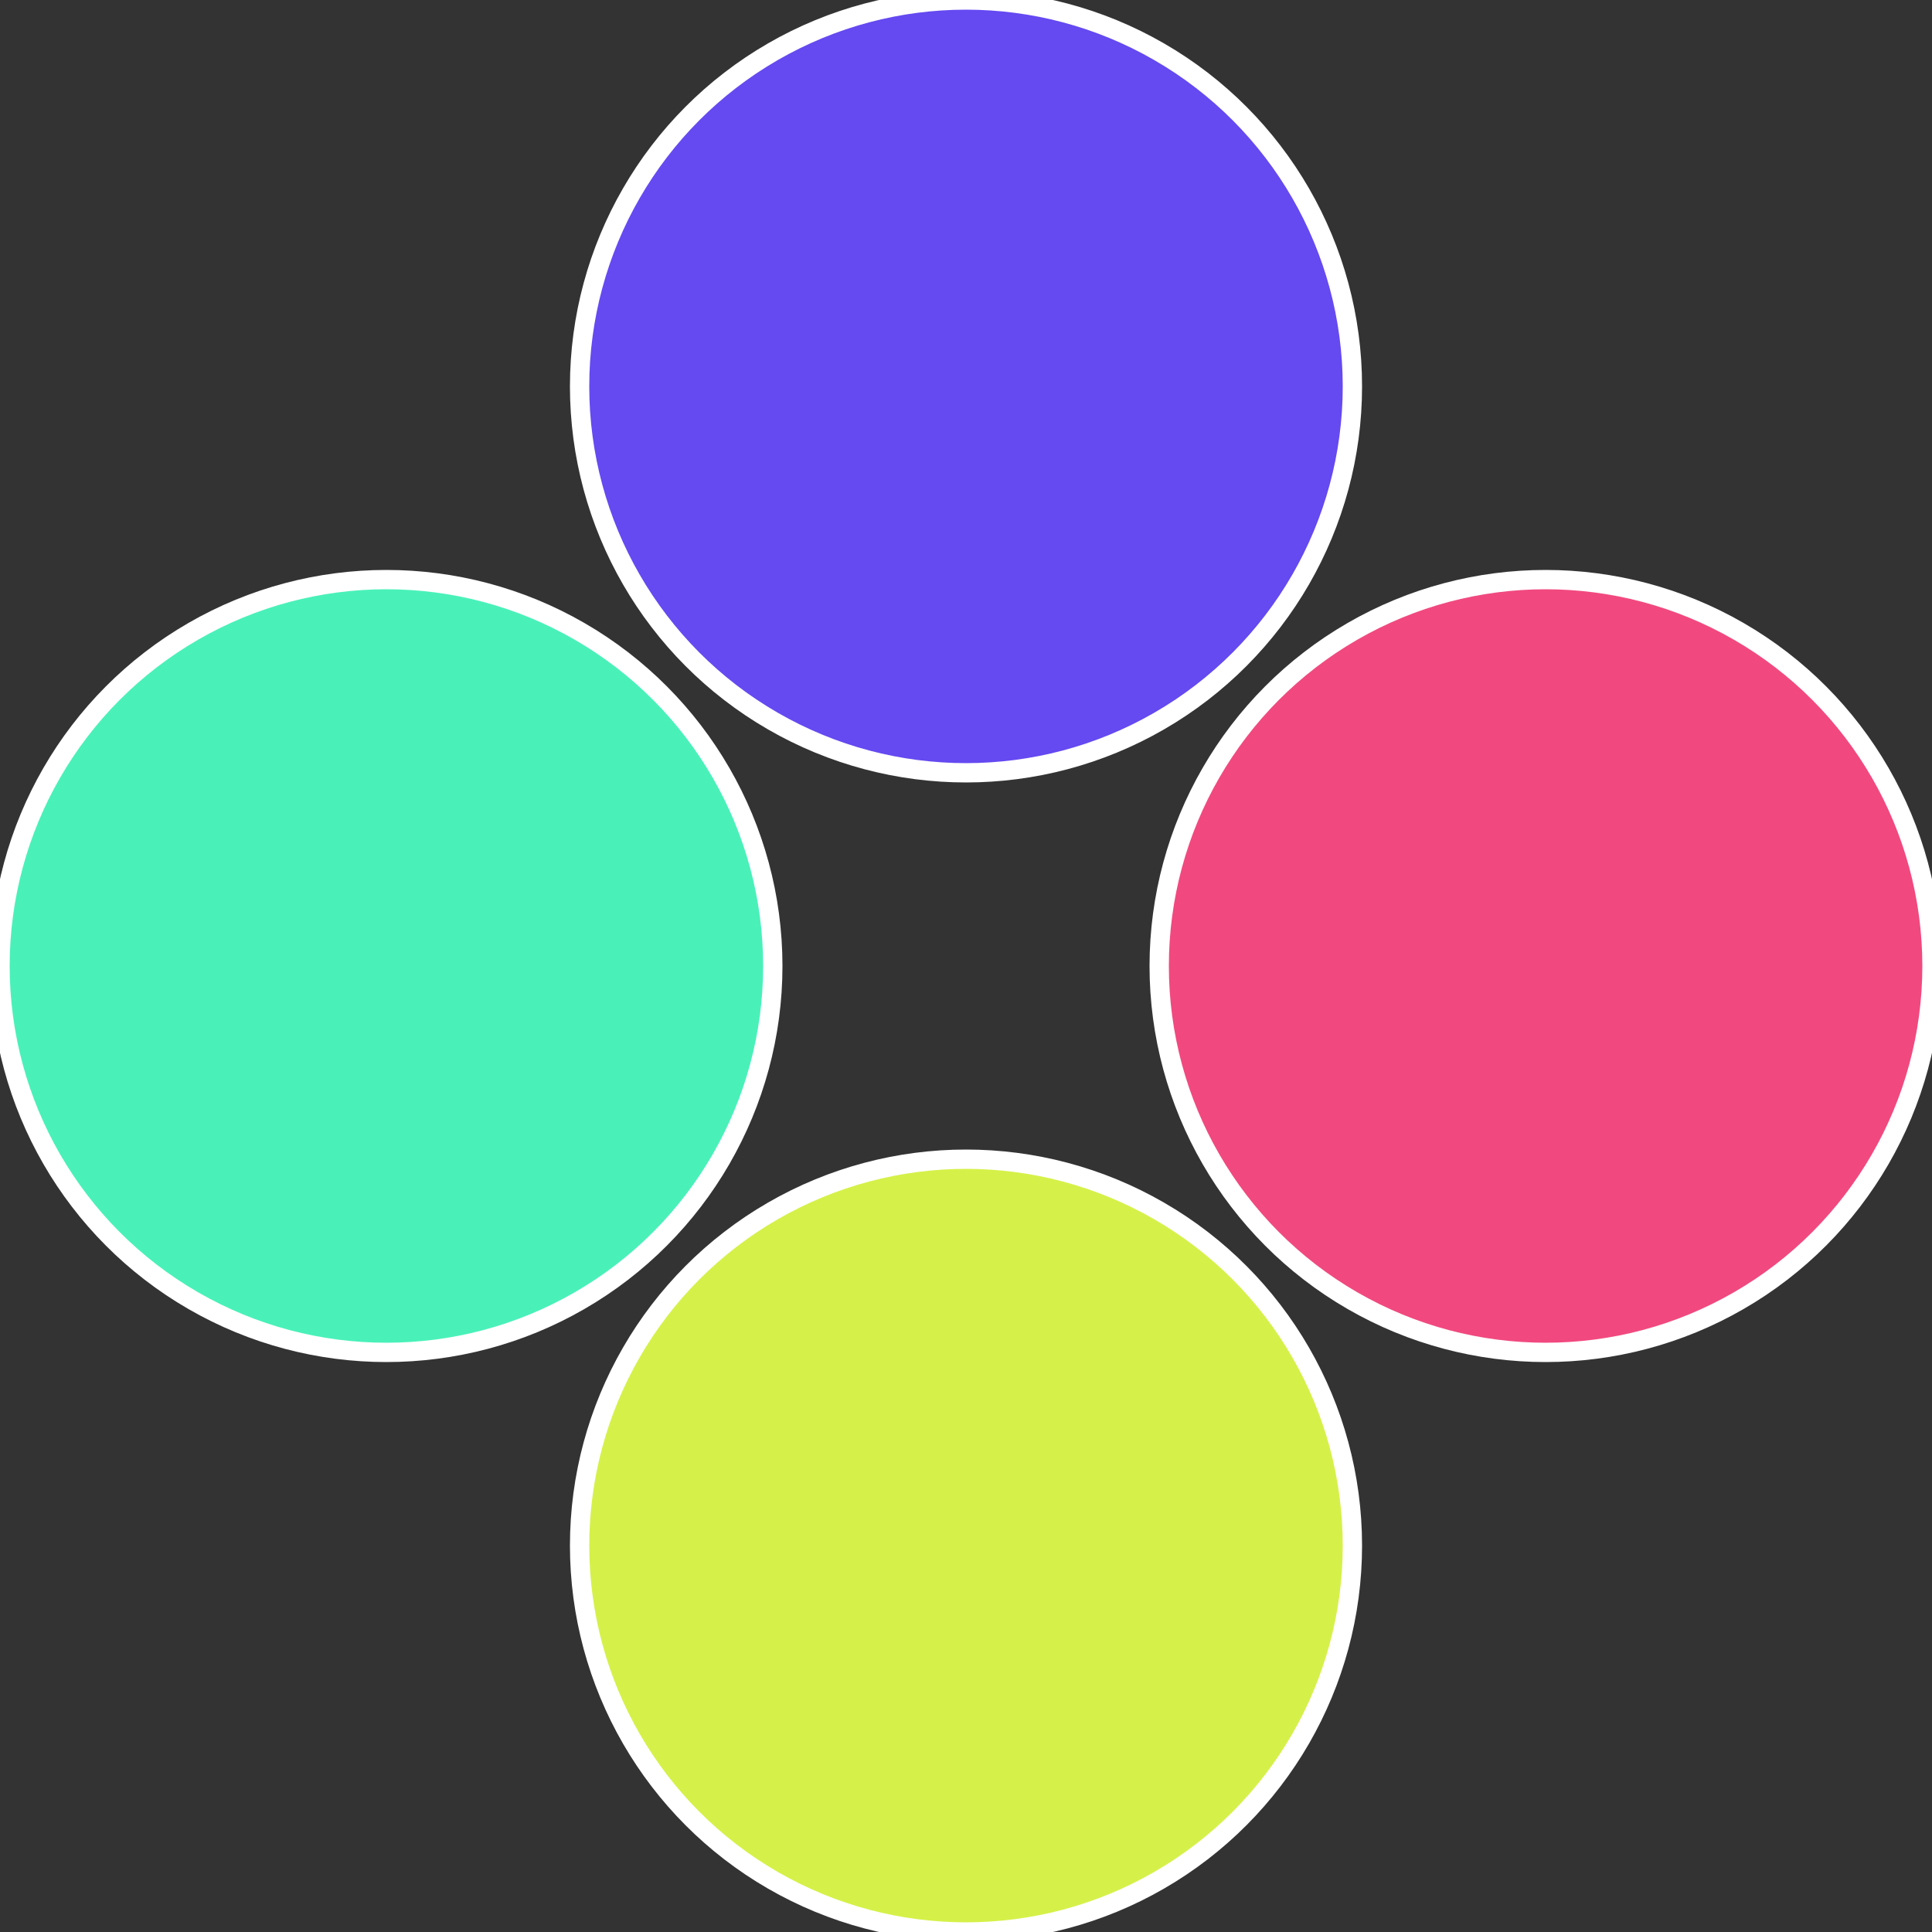 <?xml version="1.0" standalone="no"?>
<svg width="500" height="500" viewBox="-1 -1 2 2" xmlns="http://www.w3.org/2000/svg">
 
                <rect x="-1" y="-1" width="2" height="2" fill="#333333" stroke="none"/>
 
                <circle cx="0.6" cy="0" r="0.4" fill="#f1497f" stroke="#fff" stroke-width="1%" />
             
                <circle cx="3.6739403974421E-17" cy="0.6" r="0.4" fill="#d5f149" stroke="#fff" stroke-width="1%" />
             
                <circle cx="-0.6" cy="7.3478807948841E-17" r="0.4" fill="#49f1b9" stroke="#fff" stroke-width="1%" />
             
                <circle cx="-1.1021821192326E-16" cy="-0.6" r="0.4" fill="#6549f1" stroke="#fff" stroke-width="1%" />
            </svg>
